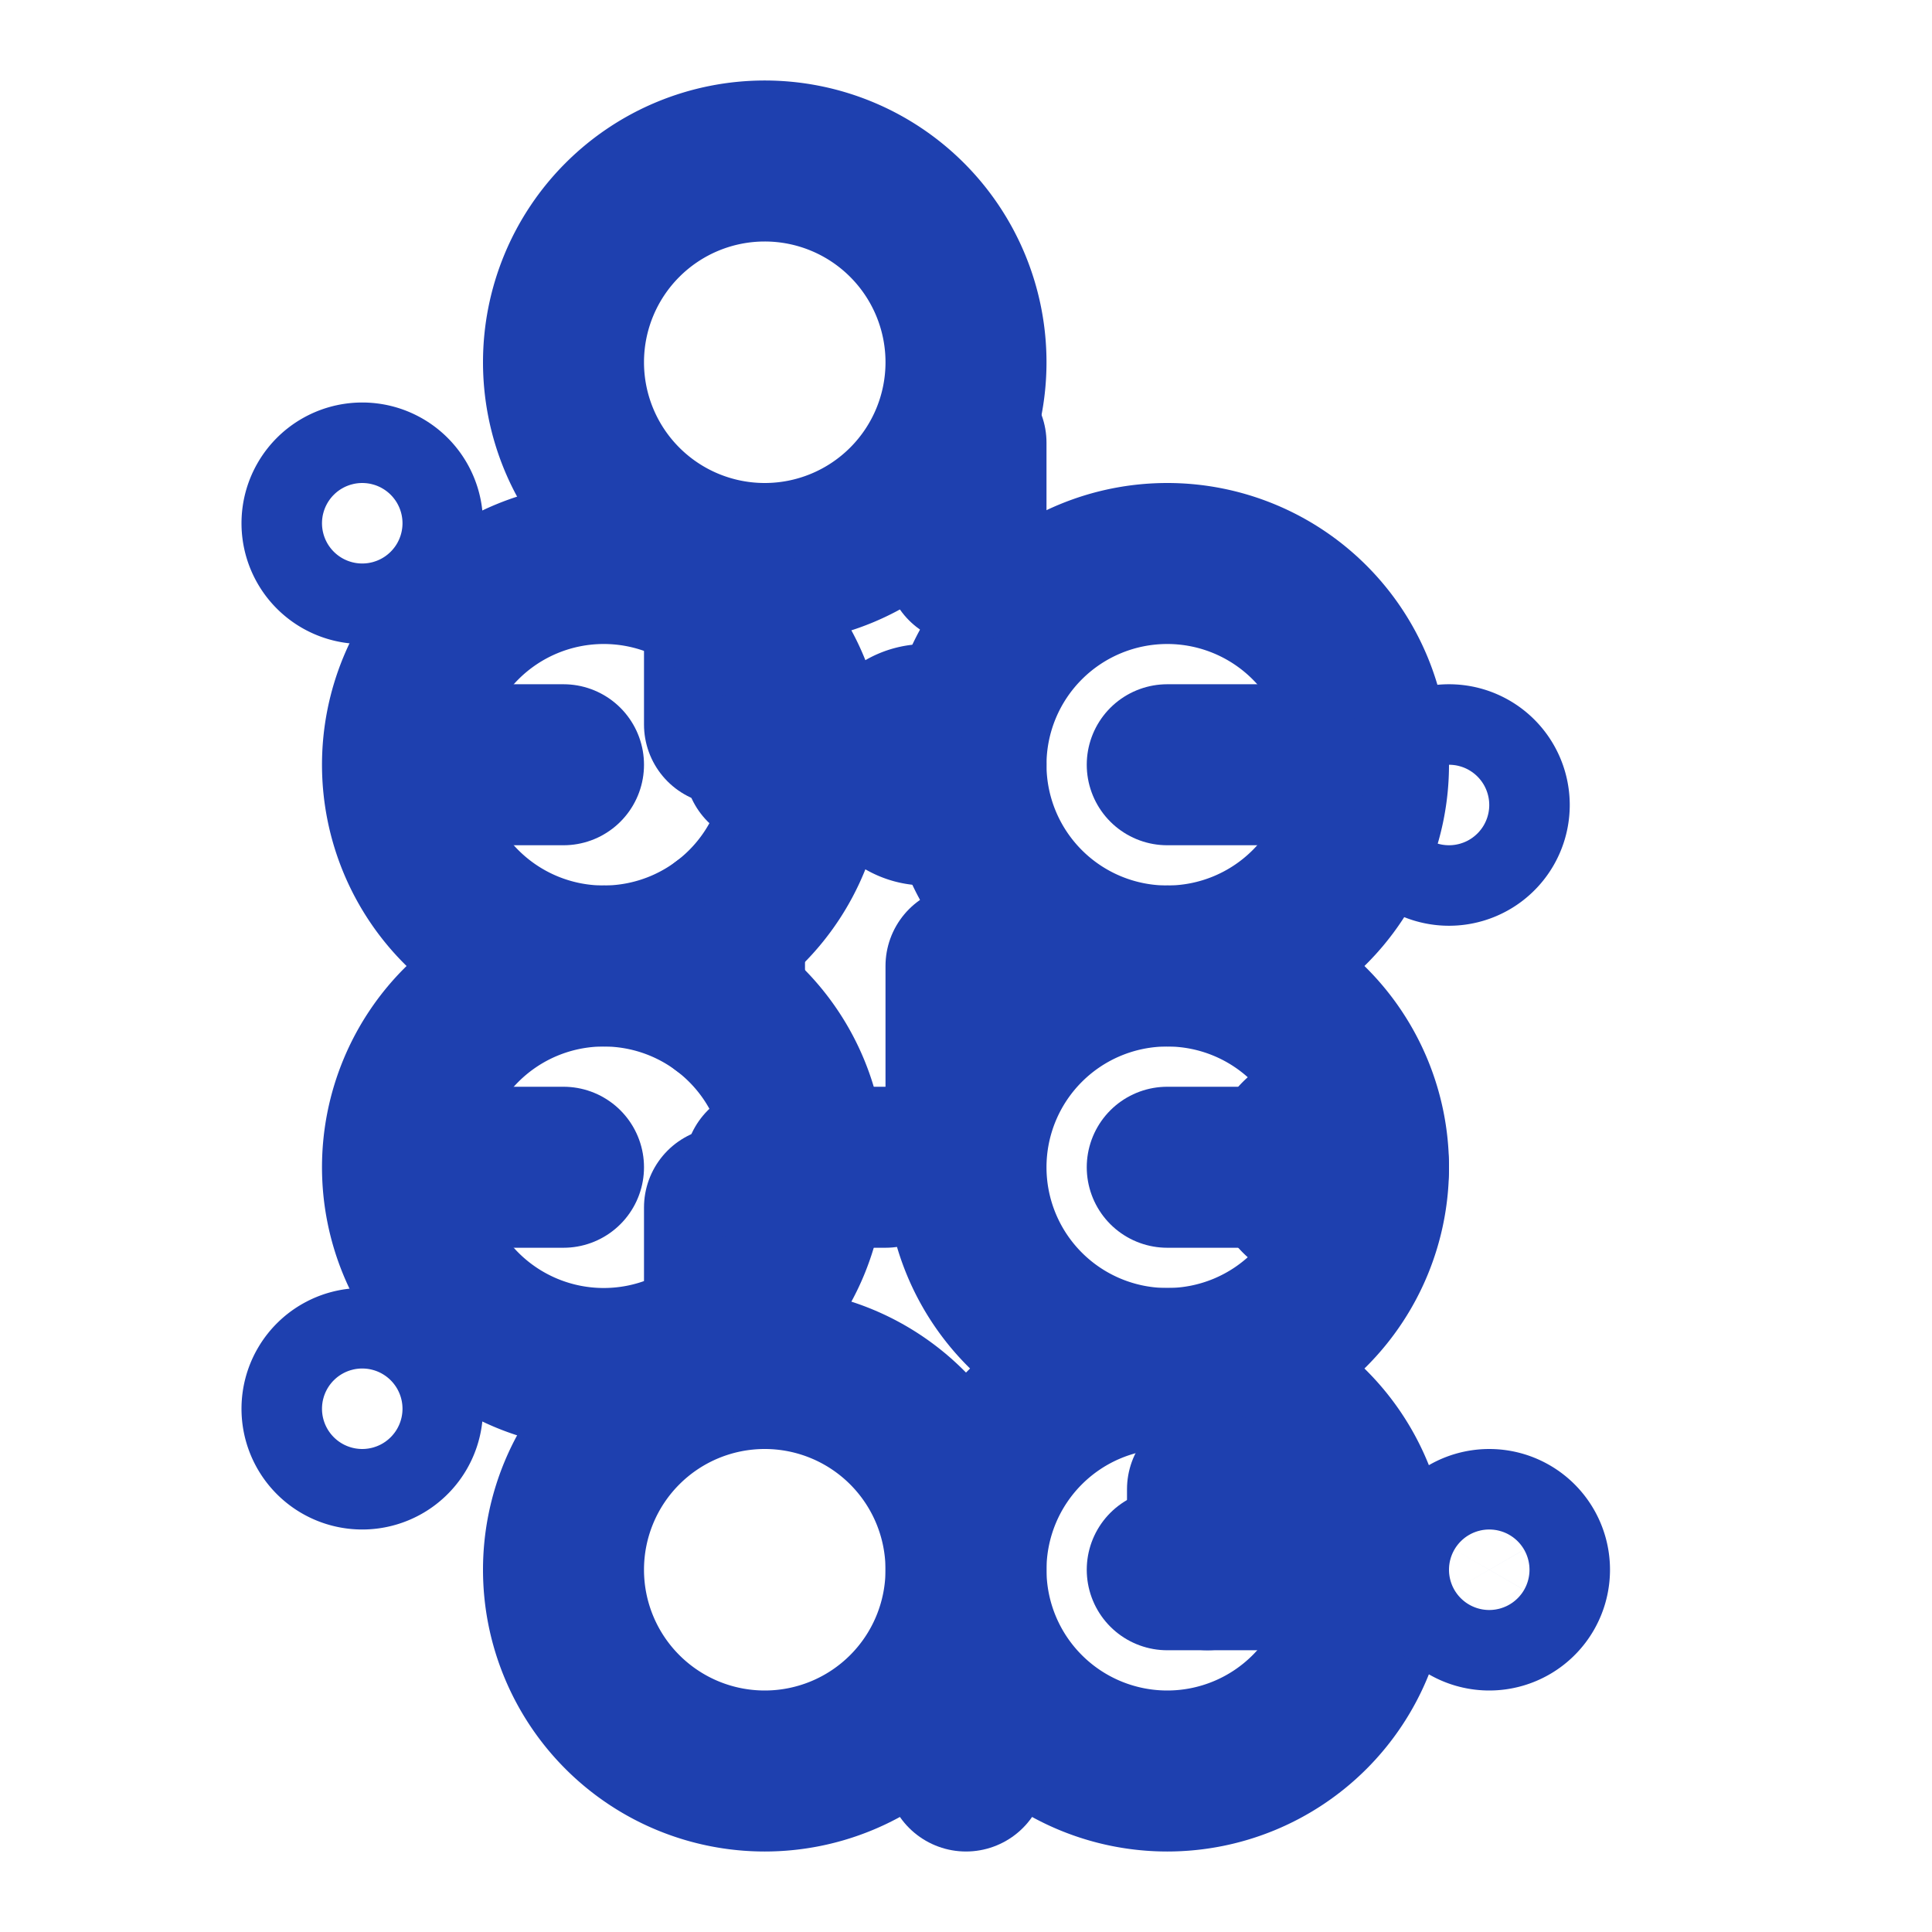 <svg xmlns="http://www.w3.org/2000/svg" width="24" height="24" viewBox="0 0 24 24" fill="none" stroke="#1e40af" stroke-width="2" stroke-linecap="round" stroke-linejoin="round">
  <path d="M9.5 2a2.5 2.5 0 1 1 0 5 2.5 2.5 0 0 1 0-5Z"></path>
  <path d="M11.5 9a.5.5 0 1 1 0 1 .5.5 0 0 1 0-1Z"></path>
  <path d="M9 7.5V9"></path>
  <path d="M9 11.5v1"></path>
  <path d="M9.5 22a2.5 2.5 0 1 0 0-5 2.5 2.5 0 0 0 0 5Z"></path>
  <path d="M9 16.5V15"></path>
  <path d="M7.5 12a2.5 2.5 0 1 0 0-5 2.5 2.5 0 0 0 0 5Z"></path>
  <path d="M7.5 17a2.5 2.5 0 1 0 0-5 2.5 2.5 0 0 0 0 5Z"></path>
  <path d="M4.5 7a.5.5 0 1 0 0-1 .5.5 0 0 0 0 1Z"></path>
  <path d="M4.5 18a.5.5 0 1 0 0-1 .5.5 0 0 0 0 1Z"></path>
  <path d="M14.5 12a2.5 2.5 0 1 0 0-5 2.5 2.5 0 0 0 0 5Z"></path>
  <path d="M16.5 15a.5.5 0 1 0 0-1 .5.5 0 0 0 0 1Z"></path>
  <path d="M14.5 17a2.5 2.5 0 1 0 0-5 2.5 2.5 0 0 0 0 5Z"></path>
  <path d="M14.5 22a2.5 2.5 0 1 0 0-5 2.5 2.5 0 0 0 0 5Z"></path>
  <path d="M18 10.5a.5.5 0 1 0 0-1 .5.5 0 0 0 0 1Z"></path>
  <path d="M18.5 20a.5.5 0 1 0 0-1 .5.5 0 0 0 0 1Z"></path>
  <path d="M15 19.5v-1"></path>
  <path d="M12 12v1.5"></path>
  <path d="M12 22v-1.5"></path>
  <path d="M12 7V5.5"></path>
  <path d="M7 9.5H5.5"></path>
  <path d="M11 9.5H9.5"></path>
  <path d="M7 14.5H5.5"></path>
  <path d="M11 14.5H9.5"></path>
  <path d="M16 9.5h-1.5"></path>
  <path d="M16 14.5h-1.5"></path>
  <path d="M16 19.5h-1.5"></path>
</svg>